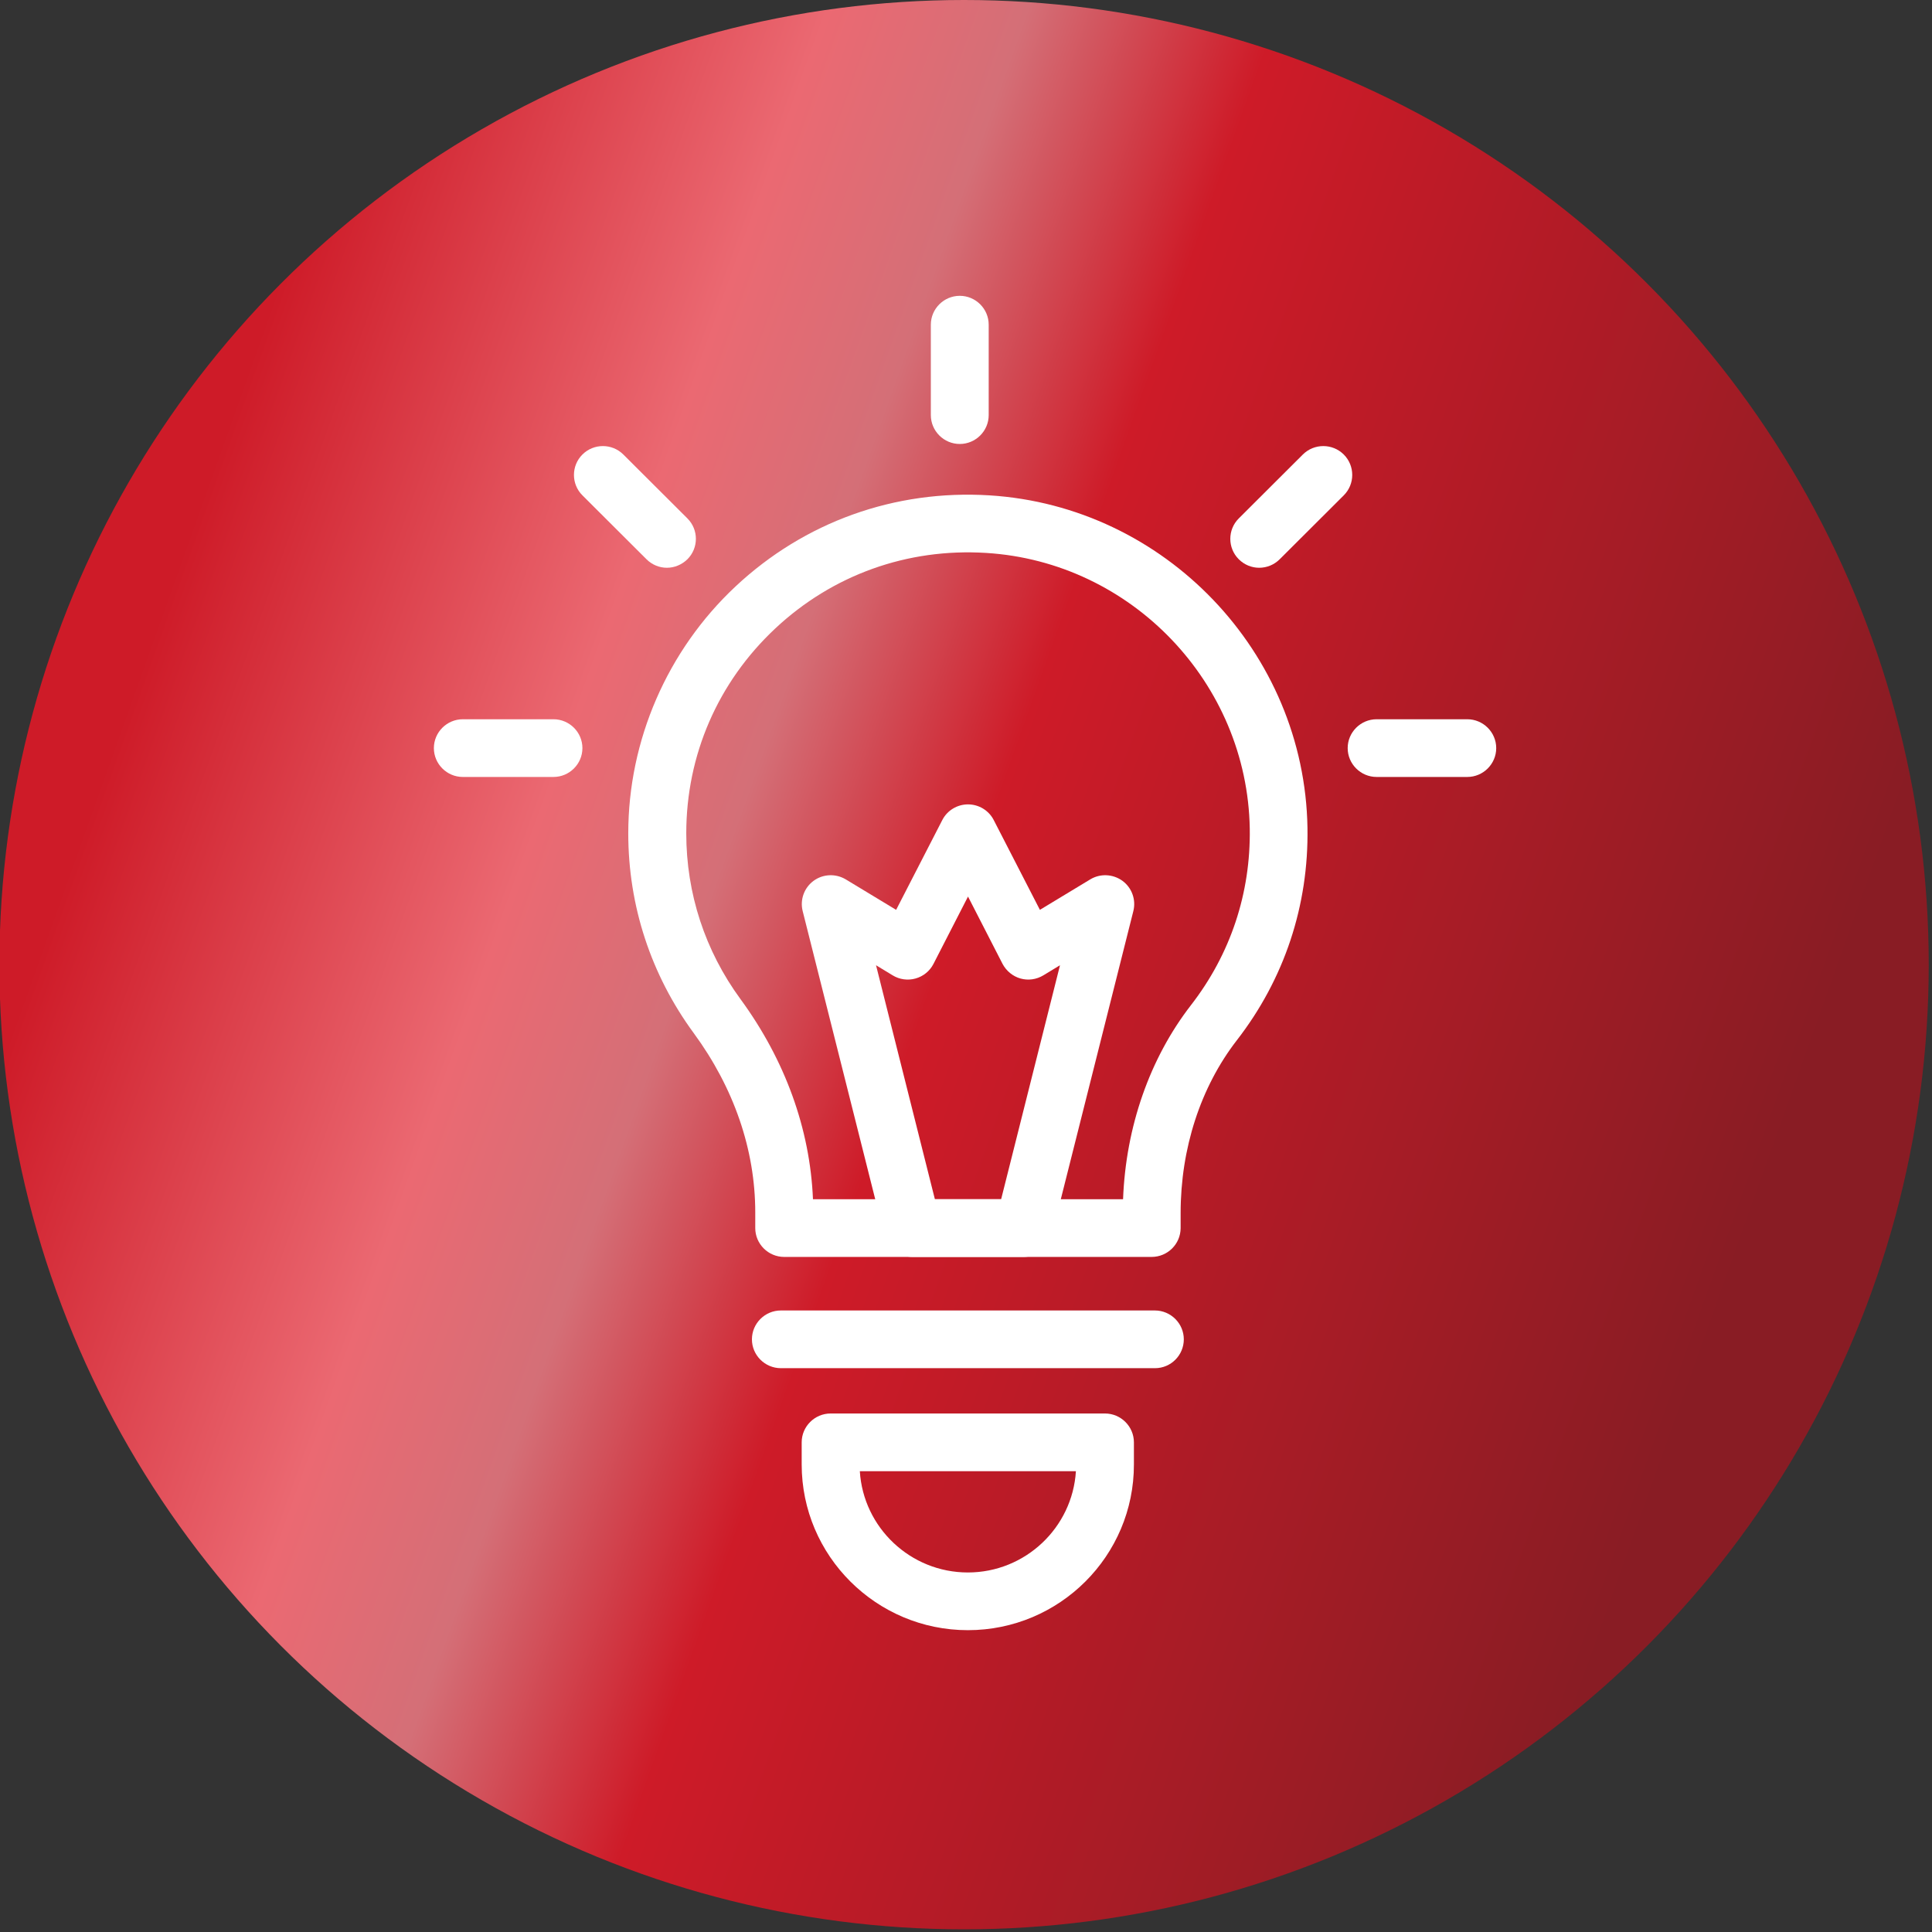 <?xml version="1.0" encoding="UTF-8" standalone="no"?>
<svg xmlns="http://www.w3.org/2000/svg" xmlns:xlink="http://www.w3.org/1999/xlink" xmlns:serif="http://www.serif.com/" width="100%" height="100%" viewBox="0 0 364 364" version="1.1" xml:space="preserve" style="fill-rule:evenodd;clip-rule:evenodd;stroke-linejoin:round;stroke-miterlimit:2;">
    <rect x="0" y="0" width="364" height="364" fill="#333333" stroke="none"/>
    <g transform="matrix(-0.727,0,0,0.727,363.386,7.36e-05)">
        <circle cx="250" cy="250" r="250" style="fill:url(#_Linear1);"></circle>
    </g>
    <g transform="matrix(2.725,0,0,-2.718,81.745,83.648)">
        <path d="M36.36,0C35.26,0 34.36,0.9 34.36,2L34.36,8.27C34.36,9.37 35.26,10.27 36.36,10.27C37.46,10.27 38.36,9.37 38.36,8.27L38.36,2C38.36,0.9 37.46,0 36.36,0Z" style="fill:white;fill-rule:nonzero;"></path>
    </g>
    <g transform="matrix(2.725,0,0,-2.718,81.745,226.157)">
        <path d="M71.45,29.35L65.18,29.35C64.08,29.35 63.18,30.25 63.18,31.35C63.18,32.45 64.08,33.35 65.18,33.35L71.45,33.35C72.55,33.35 73.45,32.45 73.45,31.35C73.45,30.25 72.55,29.35 71.45,29.35Z" style="fill:white;fill-rule:nonzero;"></path>
    </g>
    <g transform="matrix(2.725,0,0,-2.718,81.745,226.157)">
        <path d="M8.27,29.35L2,29.35C0.9,29.35 0,30.25 0,31.35C0,32.45 0.9,33.35 2,33.35L8.27,33.35C9.37,33.35 10.27,32.45 10.27,31.35C10.27,30.25 9.37,29.35 8.27,29.35Z" style="fill:white;fill-rule:nonzero;"></path>
    </g>
    <g transform="matrix(2.725,0,0,-2.718,81.745,134.748)">
        <path d="M16.11,10.22C15.6,10.22 15.09,10.42 14.7,10.81L10.27,15.24C9.49,16.02 9.49,17.29 10.27,18.07C11.05,18.85 12.32,18.85 13.1,18.07L17.53,13.64C18.31,12.86 18.31,11.59 17.53,10.81C17.13,10.42 16.62,10.22 16.11,10.22Z" style="fill:white;fill-rule:nonzero;"></path>
    </g>
    <g transform="matrix(2.725,0,0,-2.718,81.745,134.748)">
        <path d="M57.06,10.22C56.55,10.22 56.04,10.42 55.65,10.81C54.87,11.59 54.87,12.86 55.65,13.64L60.08,18.07C60.86,18.85 62.13,18.85 62.91,18.07C63.69,17.29 63.69,16.02 62.91,15.24L58.48,10.81C58.09,10.42 57.58,10.22 57.06,10.22Z" style="fill:white;fill-rule:nonzero;"></path>
    </g>
    <g transform="matrix(2.725,0,0,-2.718,81.745,273.288)">
        <path d="M49.62,13.42L24.22,13.42C23.12,13.42 22.22,14.32 22.22,15.42L22.22,16.51C22.22,20.84 20.75,25.13 17.97,28.93C15.01,32.97 13.44,37.76 13.44,42.78C13.44,49.23 16.14,55.47 20.85,59.89C25.62,64.37 31.87,66.62 38.42,66.21C50.55,65.45 60.2,55.33 60.4,43.17C60.49,37.78 58.8,32.68 55.51,28.43C53.01,25.19 51.63,20.94 51.63,16.46L51.63,15.41C51.62,14.31 50.73,13.42 49.62,13.42ZM26.21,17.42L47.65,17.42C47.84,22.43 49.49,27.18 52.35,30.88C55.08,34.41 56.48,38.64 56.41,43.11C56.24,53.2 48.24,61.6 38.18,62.22C32.74,62.56 27.56,60.7 23.6,56.98C19.64,53.26 17.45,48.21 17.45,42.78C17.45,38.61 18.75,34.64 21.2,31.29C24.29,27.06 26.01,22.28 26.21,17.42Z" style="fill:white;fill-rule:nonzero;"></path>
    </g>
    <g transform="matrix(2.725,0,0,-2.718,81.745,448.93)">
        <path d="M49.86,70.33L23.99,70.33C22.89,70.33 21.99,71.23 21.99,72.33C21.99,73.43 22.89,74.33 23.99,74.33L49.85,74.33C50.95,74.33 51.85,73.43 51.85,72.33C51.85,71.23 50.96,70.33 49.86,70.33Z" style="fill:white;fill-rule:nonzero;"></path>
    </g>
    <g transform="matrix(2.725,0,0,-2.718,81.745,517.698)">
        <path d="M36.92,77.47C30.59,77.47 25.43,82.62 25.43,88.96L25.43,90.49C25.43,91.59 26.33,92.49 27.43,92.49L46.4,92.49C47.5,92.49 48.4,91.59 48.4,90.49L48.4,88.96C48.41,82.62 43.26,77.47 36.92,77.47ZM29.45,88.49C29.69,84.58 32.95,81.47 36.92,81.47C40.89,81.47 44.15,84.58 44.39,88.49L29.45,88.49Z" style="fill:white;fill-rule:nonzero;"></path>
    </g>
    <g transform="matrix(2.725,0,0,-2.718,81.745,332.624)">
        <path d="M40.77,35.25L33.08,35.25C32.16,35.25 31.36,35.87 31.14,36.76L25.5,59.22C25.3,60.01 25.6,60.84 26.25,61.32C26.9,61.8 27.78,61.84 28.48,61.42L31.96,59.31L35.15,65.53C35.49,66.2 36.18,66.62 36.93,66.62C37.68,66.62 38.37,66.2 38.71,65.53L41.9,59.31L45.38,61.42C46.07,61.84 46.95,61.8 47.61,61.32C48.26,60.84 48.56,60.01 48.36,59.22L42.72,36.76C42.49,35.87 41.69,35.25 40.77,35.25ZM34.64,39.25L39.22,39.25L43.29,55.47L42.14,54.77C41.66,54.48 41.09,54.4 40.56,54.55C40.03,54.7 39.58,55.07 39.32,55.56L36.93,60.23L34.54,55.56C34.29,55.07 33.84,54.7 33.3,54.55C32.77,54.4 32.19,54.48 31.72,54.77L30.57,55.47L34.64,39.25Z" style="fill:white;fill-rule:nonzero;"></path>
    </g>
    <defs>
        <linearGradient id="_Linear1" x1="0" y1="0" x2="1" y2="0" gradientUnits="userSpaceOnUse" gradientTransform="matrix(-419.703,146.652,-146.652,-419.703,431.685,77.752)"><stop offset="0" style="stop-color:rgb(206,27,40);stop-opacity:1"></stop><stop offset="0.25" style="stop-color:rgb(235,105,114);stop-opacity:1"></stop><stop offset="0.36" style="stop-color:rgb(212,111,119);stop-opacity:1"></stop><stop offset="0.5" style="stop-color:rgb(206,27,40);stop-opacity:1"></stop><stop offset="1" style="stop-color:rgb(137,28,36);stop-opacity:1"></stop></linearGradient>
    </defs>
</svg>
